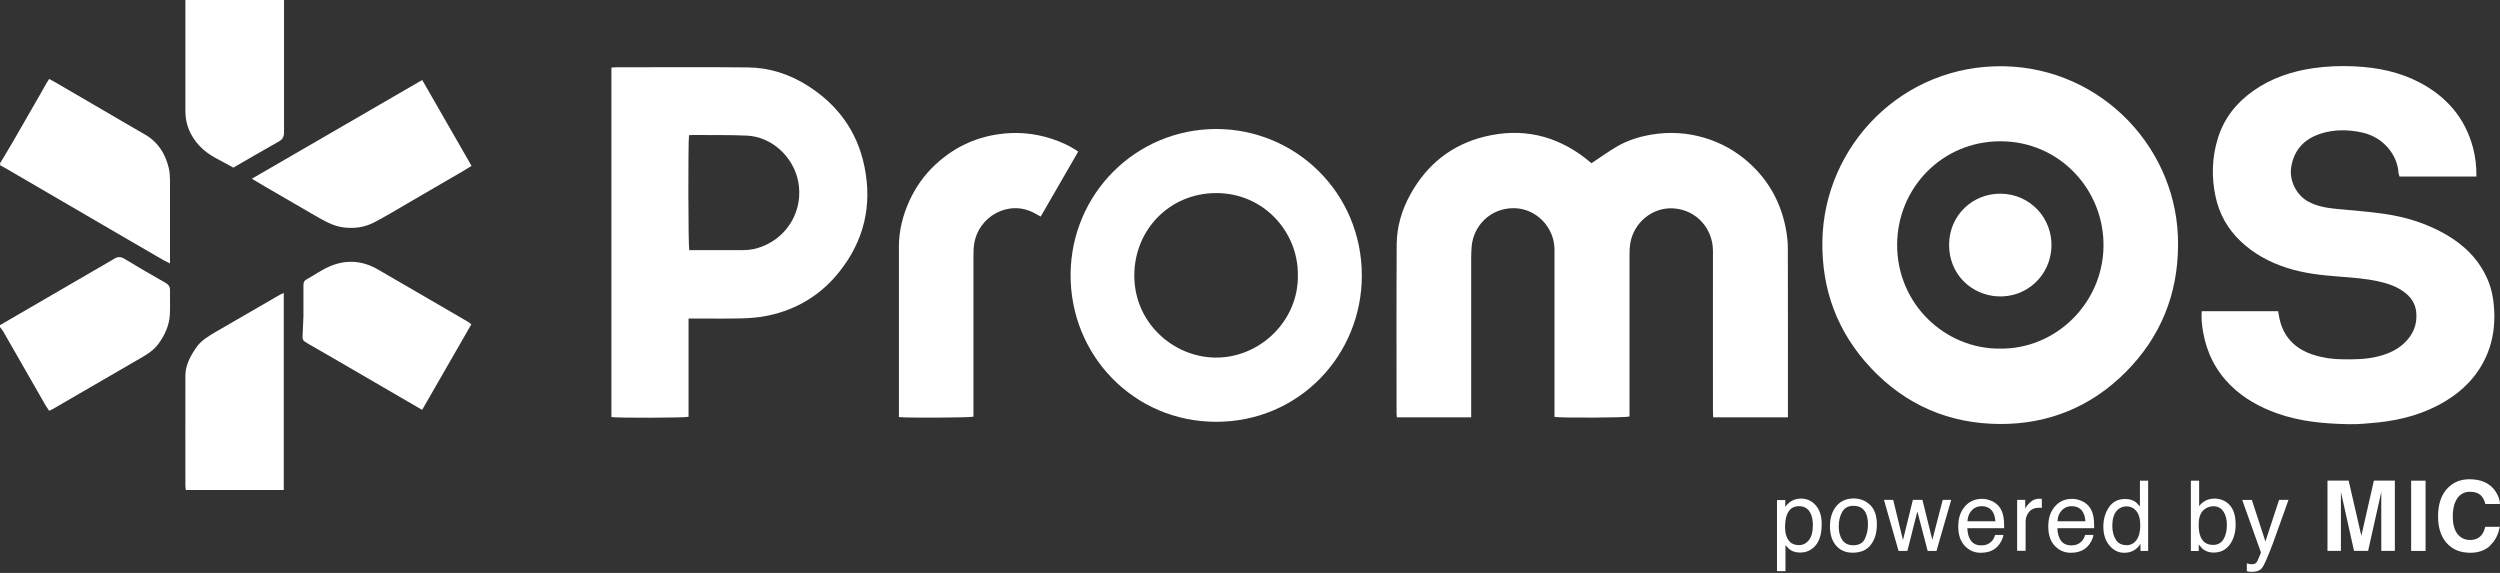 <svg width="240" height="55" viewBox="0 0 240 55" fill="none" xmlns="http://www.w3.org/2000/svg">
<rect x="0" y="0" width="240" height="55" fill="#333333" stroke="none"/>
<path d="M0.013 15.662C0.43 14.973 0.847 14.285 1.25 13.589C2.11 12.101 2.97 10.605 3.823 9.117C4.031 8.749 4.239 8.382 4.448 8.015C4.526 7.883 4.611 7.752 4.715 7.582C5.008 7.739 5.268 7.87 5.516 8.021C7.619 9.248 9.723 10.474 11.826 11.701C12.523 12.107 13.22 12.514 13.917 12.914C15.187 13.642 15.884 14.777 16.209 16.167C16.294 16.541 16.313 16.934 16.32 17.315C16.326 19.761 16.32 22.207 16.32 24.66V25.29C16.059 25.159 15.87 25.073 15.695 24.975C14.347 24.195 12.999 23.408 11.65 22.627C9.938 21.63 8.232 20.633 6.519 19.637C4.565 18.495 2.618 17.361 0.664 16.226C0.456 16.088 0.228 15.983 0.013 15.872C0.013 15.8 0.013 15.734 0.013 15.662Z" fill="white"/>
<path d="M0.013 31.206C2.95 29.5 5.894 27.795 8.831 26.083C9.541 25.67 10.257 25.264 10.967 24.837C11.299 24.64 11.572 24.621 11.931 24.837C13.233 25.631 14.555 26.392 15.877 27.146C16.196 27.323 16.333 27.539 16.32 27.9C16.307 28.654 16.346 29.415 16.307 30.169C16.255 31.238 15.825 32.17 15.2 33.022C14.672 33.744 13.91 34.137 13.168 34.57C10.472 36.138 7.769 37.699 5.073 39.266C4.969 39.325 4.858 39.371 4.721 39.437C4.598 39.246 4.474 39.083 4.37 38.906C3.009 36.531 1.648 34.151 0.28 31.77C0.202 31.639 0.091 31.527 0 31.402C0 31.33 0 31.258 0 31.193L0.013 31.206Z" fill="white"/>
<path d="M27.267 0.007C27.267 4.112 27.267 8.218 27.267 12.317C27.267 12.494 27.267 12.671 27.261 12.848C27.235 13.156 27.105 13.393 26.811 13.557C25.346 14.383 23.894 15.229 22.396 16.095C21.296 15.439 20.058 14.986 19.153 14.009C18.287 13.071 17.798 11.976 17.798 10.677C17.798 7.116 17.798 3.561 17.798 0H27.267V0.007Z" fill="white"/>
<path d="M141.221 40.066H134.103C134.09 39.929 134.07 39.791 134.07 39.66C134.07 34.249 134.05 28.838 134.083 23.427C134.096 21.735 134.584 20.128 135.405 18.646C136.994 15.78 139.365 13.884 142.543 13.111C146.066 12.251 149.302 12.96 152.194 15.19C152.415 15.36 152.624 15.537 152.78 15.668C153.594 15.131 154.35 14.586 155.144 14.114C156.206 13.478 157.378 13.111 158.596 12.914C160.295 12.638 161.975 12.737 163.63 13.229C165.212 13.701 166.625 14.488 167.863 15.59C169.836 17.348 171.021 19.545 171.477 22.148C171.568 22.68 171.627 23.23 171.633 23.775C171.646 29.028 171.64 34.275 171.64 39.529V40.066H164.463C164.457 39.85 164.444 39.64 164.444 39.437C164.444 34.328 164.431 29.212 164.444 24.103C164.45 21.997 162.907 20.154 160.66 20.004C158.602 19.866 156.798 21.42 156.499 23.408C156.446 23.735 156.433 24.07 156.433 24.404C156.433 29.389 156.433 34.38 156.433 39.365C156.433 39.575 156.433 39.784 156.433 39.988C156.043 40.099 150.116 40.132 149.231 40.027V39.47C149.231 34.308 149.231 29.14 149.231 23.978C149.231 21.807 147.472 19.991 145.304 19.984C143.031 19.984 141.442 21.715 141.279 23.663C141.247 24.05 141.234 24.437 141.234 24.824C141.234 29.691 141.234 34.551 141.234 39.417V40.053L141.221 40.066Z" fill="white"/>
<path d="M209.092 23.558C209.073 28.287 207.399 32.367 204.091 35.698C200.776 39.037 196.68 40.722 191.998 40.703C187.133 40.683 182.939 38.886 179.591 35.311C176.4 31.907 174.87 27.815 174.948 23.132C175.111 13.983 182.626 6.158 192.421 6.362C201.844 6.559 209.203 14.403 209.092 23.565V23.558ZM191.998 33.468C197.325 33.534 201.812 29.172 201.935 23.749C202.059 18.311 197.787 13.563 192.037 13.563C186.423 13.563 182.144 18.069 182.125 23.48C182.105 29.199 186.749 33.514 192.004 33.468H191.998Z" fill="white"/>
<path d="M237.747 16.947H230.355C230.316 16.81 230.258 16.678 230.251 16.547C230.153 14.954 228.883 13.189 226.78 12.724C225.458 12.435 224.129 12.409 222.834 12.815C221.251 13.307 220.229 14.35 219.955 16.036C219.747 17.334 220.456 18.744 221.609 19.361C222.462 19.82 223.387 19.964 224.331 20.056C225.862 20.207 227.399 20.312 228.916 20.535C231.007 20.837 233.006 21.466 234.849 22.535C236.62 23.565 238.02 24.962 238.834 26.884C239.219 27.795 239.388 28.759 239.44 29.756C239.518 31.18 239.342 32.563 238.815 33.882C238.007 35.895 236.601 37.397 234.758 38.512C232.752 39.725 230.557 40.322 228.252 40.558C227.347 40.65 226.441 40.735 225.536 40.722C223.172 40.683 220.828 40.48 218.574 39.673C216.907 39.076 215.377 38.23 214.113 36.971C212.694 35.554 211.834 33.836 211.495 31.848C211.385 31.206 211.313 30.563 211.365 29.874H218.705C218.718 29.96 218.737 30.071 218.757 30.189C219.056 32.209 220.229 33.481 222.137 34.078C223.022 34.36 223.941 34.485 224.878 34.492C226.051 34.505 227.223 34.505 228.376 34.196C229.268 33.96 230.088 33.606 230.779 32.963C231.651 32.157 232.062 31.186 231.964 30.006C231.899 29.277 231.573 28.681 231 28.195C230.225 27.539 229.307 27.231 228.343 27.015C227.112 26.739 225.855 26.654 224.598 26.556C222.892 26.424 221.186 26.247 219.545 25.716C217.871 25.178 216.354 24.358 215.077 23.139C213.853 21.971 213.052 20.541 212.694 18.882C212.29 16.974 212.342 15.085 212.935 13.209C213.54 11.3 214.726 9.838 216.328 8.71C218.034 7.51 219.962 6.86 222.019 6.552C223.341 6.355 224.67 6.309 225.999 6.368C228.219 6.467 230.368 6.9 232.355 7.955C234.907 9.32 236.653 11.346 237.408 14.18C237.643 15.065 237.747 15.97 237.734 16.947H237.747Z" fill="white"/>
<path d="M58.696 40.027V6.486C58.859 6.473 59.009 6.46 59.165 6.46C63.392 6.46 67.618 6.427 71.844 6.473C73.876 6.5 75.778 7.116 77.504 8.205C80.402 10.028 82.303 12.612 82.987 15.99C83.749 19.709 82.955 23.112 80.571 26.097C78.813 28.307 76.527 29.697 73.779 30.288C72.965 30.465 72.118 30.537 71.278 30.563C69.734 30.602 68.191 30.576 66.648 30.576C66.478 30.576 66.302 30.576 66.101 30.576V40.014C65.69 40.119 59.308 40.132 58.696 40.04V40.027ZM66.146 12.986C66.049 13.616 66.068 23.604 66.166 24.011C66.335 24.011 66.504 24.011 66.68 24.011C68.243 24.011 69.8 24.011 71.363 24.011C72.001 24.011 72.62 23.886 73.206 23.65C75.752 22.64 77.139 20.037 76.625 17.407C76.162 15.065 74.104 13.124 71.695 13.019C69.962 12.94 68.23 12.979 66.491 12.96C66.387 12.96 66.283 12.973 66.146 12.979V12.986Z" fill="white"/>
<path d="M116.754 12.383C124.406 12.396 130.729 18.521 130.736 26.444C130.736 34.111 124.699 40.493 116.754 40.493C108.828 40.493 102.694 34.072 102.778 26.274C102.856 18.633 108.991 12.402 116.76 12.383H116.754ZM124.595 26.431C124.653 22.358 121.404 18.548 116.78 18.535C112.312 18.521 108.9 22.043 108.893 26.431C108.887 31.042 112.67 34.262 116.623 34.328C120.935 34.4 124.666 30.793 124.595 26.431Z" fill="white"/>
<path d="M86.295 40.047V39.437C86.295 34.183 86.295 28.93 86.295 23.677C86.295 22.142 86.667 20.686 87.298 19.289C87.904 17.964 88.731 16.79 89.799 15.8C91.499 14.219 93.492 13.235 95.797 12.894C97.542 12.632 99.249 12.77 100.929 13.314C101.827 13.602 102.694 13.989 103.508 14.553C102.303 16.639 101.111 18.698 99.906 20.791C99.672 20.666 99.476 20.555 99.281 20.45C96.859 19.138 93.876 20.751 93.505 23.519C93.466 23.794 93.453 24.077 93.453 24.359C93.453 29.383 93.453 34.406 93.453 39.43V40.001C93.049 40.099 87.194 40.132 86.295 40.04V40.047Z" fill="white"/>
<path d="M27.241 28.123V47.038H17.844C17.831 46.907 17.798 46.776 17.798 46.638C17.798 43.116 17.785 39.594 17.798 36.072C17.798 35.049 18.274 34.183 18.84 33.364C19.329 32.655 20.045 32.255 20.755 31.835C22.78 30.655 24.819 29.481 26.851 28.307C26.955 28.248 27.065 28.202 27.235 28.123H27.241Z" fill="white"/>
<path d="M24.18 17.157C29.677 13.97 35.082 10.841 40.533 7.68C42.122 10.454 43.685 13.17 45.267 15.924C44.981 16.101 44.72 16.272 44.447 16.429C42.675 17.459 40.904 18.489 39.133 19.518C38.058 20.141 36.997 20.791 35.89 21.361C35.01 21.82 34.06 21.951 33.044 21.84C31.963 21.722 31.103 21.184 30.204 20.673C28.641 19.774 27.078 18.869 25.522 17.957C25.099 17.715 24.682 17.459 24.174 17.157H24.18Z" fill="white"/>
<path d="M40.533 39.352C37.654 37.679 34.854 36.046 32.047 34.419C31.246 33.954 30.439 33.495 29.631 33.029C29.527 32.97 29.429 32.885 29.319 32.832C29.097 32.727 29.032 32.544 29.045 32.314C29.078 31.665 29.104 31.015 29.13 30.366C29.13 30.229 29.13 30.084 29.13 29.946C29.13 29.1 29.13 28.254 29.13 27.408C29.13 27.166 29.169 26.969 29.403 26.838C30.198 26.398 30.953 25.847 31.793 25.513C33.324 24.903 34.848 25.034 36.287 25.874C38.709 27.284 41.139 28.694 43.561 30.097C44.017 30.36 44.473 30.622 44.922 30.891C45.026 30.95 45.117 31.035 45.248 31.134C43.672 33.868 42.109 36.59 40.52 39.358L40.533 39.352Z" fill="white"/>
<path d="M192.056 18.594C194.935 18.62 197.032 20.974 196.941 23.696C196.843 26.431 194.583 28.602 191.763 28.451C189.282 28.32 187.1 26.359 187.113 23.48C187.133 20.614 189.425 18.567 192.056 18.594Z" fill="white"/>
<path d="M170.585 48.009H171.386V48.658C171.549 48.435 171.731 48.265 171.92 48.14C172.193 47.956 172.519 47.864 172.897 47.864C173.45 47.864 173.919 48.074 174.303 48.501C174.687 48.927 174.883 49.53 174.883 50.324C174.883 51.393 174.603 52.154 174.049 52.613C173.698 52.901 173.287 53.046 172.818 53.046C172.454 53.046 172.141 52.967 171.894 52.803C171.75 52.711 171.588 52.554 171.405 52.331V54.83H170.591V48.002L170.585 48.009ZM173.659 51.846C173.913 51.524 174.036 51.045 174.036 50.403C174.036 50.016 173.978 49.675 173.867 49.399C173.652 48.861 173.268 48.593 172.701 48.593C172.135 48.593 171.744 48.874 171.536 49.445C171.425 49.747 171.366 50.14 171.366 50.606C171.366 50.986 171.425 51.308 171.536 51.57C171.75 52.075 172.135 52.331 172.701 52.331C173.085 52.331 173.405 52.167 173.659 51.846Z" fill="white"/>
<path d="M179.533 48.474C179.963 48.894 180.178 49.511 180.178 50.331C180.178 51.15 179.989 51.773 179.611 52.285C179.233 52.797 178.647 53.059 177.846 53.059C177.182 53.059 176.654 52.829 176.264 52.377C175.873 51.924 175.677 51.308 175.677 50.54C175.677 49.721 175.886 49.065 176.296 48.579C176.706 48.094 177.26 47.851 177.957 47.851C178.582 47.851 179.103 48.061 179.533 48.481V48.474ZM179.025 51.727C179.227 51.314 179.324 50.855 179.324 50.35C179.324 49.891 179.253 49.524 179.11 49.235C178.882 48.783 178.491 48.56 177.931 48.56C177.436 48.56 177.078 48.75 176.856 49.137C176.635 49.524 176.518 49.983 176.518 50.527C176.518 51.072 176.628 51.485 176.856 51.826C177.078 52.173 177.436 52.344 177.924 52.344C178.458 52.344 178.829 52.141 179.025 51.727Z" fill="white"/>
<path d="M181.747 47.989L182.685 51.846L183.636 47.989H184.554L185.505 51.826L186.501 47.989H187.315L185.902 52.888H185.055L184.065 49.097L183.108 52.888H182.261L180.861 47.989H181.754H181.747Z" fill="white"/>
<path d="M191.268 48.12C191.587 48.284 191.834 48.494 192.004 48.757C192.167 49.006 192.277 49.294 192.329 49.622C192.375 49.845 192.401 50.206 192.401 50.704H188.865C188.878 51.203 188.995 51.603 189.21 51.905C189.425 52.206 189.764 52.357 190.213 52.357C190.636 52.357 190.975 52.213 191.229 51.931C191.372 51.767 191.47 51.577 191.528 51.354H192.329C192.31 51.531 192.238 51.734 192.121 51.957C192.004 52.18 191.867 52.357 191.724 52.501C191.476 52.744 191.17 52.908 190.812 52.993C190.617 53.039 190.395 53.066 190.148 53.066C189.549 53.066 189.034 52.843 188.617 52.403C188.201 51.957 187.992 51.341 187.992 50.54C187.992 49.74 188.201 49.117 188.624 48.625C189.047 48.133 189.594 47.891 190.278 47.891C190.623 47.891 190.955 47.969 191.274 48.133L191.268 48.12ZM191.561 50.042C191.528 49.688 191.45 49.399 191.333 49.189C191.112 48.796 190.74 48.593 190.219 48.593C189.848 48.593 189.536 48.73 189.282 48.999C189.028 49.275 188.897 49.622 188.878 50.042H191.554H191.561Z" fill="white"/>
<path d="M193.645 47.989H194.42V48.835C194.485 48.671 194.641 48.468 194.889 48.232C195.136 47.996 195.423 47.878 195.749 47.878C195.762 47.878 195.788 47.878 195.827 47.878C195.866 47.878 195.924 47.884 196.016 47.897V48.763C195.97 48.756 195.924 48.75 195.879 48.743C195.84 48.743 195.794 48.743 195.742 48.743C195.332 48.743 195.013 48.874 194.791 49.143C194.57 49.412 194.459 49.714 194.459 50.062V52.875H193.645V47.976V47.989Z" fill="white"/>
<path d="M199.91 48.12C200.229 48.284 200.477 48.494 200.646 48.757C200.809 49.006 200.919 49.294 200.971 49.622C201.017 49.845 201.043 50.206 201.043 50.704H197.507C197.52 51.203 197.637 51.603 197.852 51.905C198.067 52.206 198.406 52.357 198.855 52.357C199.278 52.357 199.617 52.213 199.871 51.931C200.014 51.767 200.112 51.577 200.17 51.354H200.971C200.952 51.531 200.88 51.734 200.763 51.957C200.646 52.18 200.509 52.357 200.366 52.501C200.118 52.744 199.812 52.908 199.454 52.993C199.259 53.039 199.037 53.066 198.79 53.066C198.191 53.066 197.676 52.843 197.259 52.403C196.843 51.957 196.634 51.341 196.634 50.54C196.634 49.74 196.843 49.117 197.266 48.625C197.689 48.133 198.236 47.891 198.92 47.891C199.265 47.891 199.597 47.969 199.916 48.133L199.91 48.12ZM200.203 50.042C200.17 49.688 200.092 49.399 199.975 49.189C199.754 48.796 199.382 48.593 198.861 48.593C198.49 48.593 198.178 48.73 197.924 48.999C197.67 49.275 197.539 49.622 197.52 50.042H200.197H200.203Z" fill="white"/>
<path d="M204.938 48.14C205.081 48.232 205.244 48.389 205.433 48.619V46.146H206.221V52.889H205.485V52.206C205.296 52.508 205.068 52.724 204.807 52.862C204.547 53 204.254 53.066 203.915 53.066C203.375 53.066 202.906 52.836 202.515 52.377C202.118 51.918 201.922 51.308 201.922 50.547C201.922 49.832 202.105 49.216 202.463 48.691C202.821 48.166 203.336 47.904 204.006 47.904C204.378 47.904 204.69 47.983 204.938 48.14ZM203.114 51.806C203.336 52.16 203.687 52.337 204.169 52.337C204.547 52.337 204.853 52.174 205.1 51.846C205.341 51.518 205.465 51.045 205.465 50.436C205.465 49.826 205.341 49.36 205.087 49.058C204.84 48.763 204.527 48.612 204.163 48.612C203.752 48.612 203.42 48.77 203.166 49.084C202.912 49.399 202.782 49.865 202.782 50.481C202.782 51.006 202.893 51.446 203.114 51.8V51.806Z" fill="white"/>
<path d="M210.323 46.146H211.118V48.586C211.3 48.35 211.508 48.173 211.762 48.048C212.01 47.924 212.283 47.865 212.577 47.865C213.182 47.865 213.677 48.075 214.055 48.494C214.433 48.914 214.621 49.531 214.621 50.35C214.621 51.124 214.433 51.767 214.061 52.279C213.69 52.79 213.169 53.046 212.505 53.046C212.134 53.046 211.821 52.954 211.567 52.777C211.417 52.672 211.255 52.502 211.079 52.265V52.895H210.323V46.153V46.146ZM213.449 51.78C213.671 51.426 213.781 50.96 213.781 50.383C213.781 49.865 213.671 49.439 213.449 49.104C213.228 48.77 212.902 48.599 212.479 48.599C212.108 48.599 211.775 48.737 211.495 49.012C211.215 49.288 211.072 49.747 211.072 50.383C211.072 50.842 211.131 51.216 211.248 51.505C211.463 52.042 211.867 52.311 212.453 52.311C212.896 52.311 213.228 52.134 213.449 51.78Z" fill="white"/>
<path d="M218.789 47.989H219.695C219.577 48.304 219.323 49.019 218.926 50.14C218.627 50.98 218.379 51.669 218.184 52.2C217.715 53.446 217.383 54.207 217.187 54.482C216.992 54.758 216.66 54.895 216.191 54.895C216.074 54.895 215.989 54.895 215.924 54.882C215.859 54.869 215.787 54.856 215.696 54.83V54.082C215.839 54.121 215.943 54.148 216.002 54.154C216.061 54.161 216.119 54.167 216.171 54.167C216.321 54.167 216.432 54.141 216.504 54.095C216.575 54.043 216.634 53.984 216.686 53.911C216.699 53.885 216.758 53.761 216.849 53.538C216.94 53.315 217.011 53.144 217.051 53.039L215.253 47.996H216.178L217.48 51.983L218.789 47.996V47.989Z" fill="white"/>
<path d="M224.741 52.882H223.439V46.14H225.471L226.689 51.439L227.893 46.14H229.906V52.882H228.603V48.324C228.603 48.193 228.603 48.009 228.603 47.773C228.603 47.537 228.603 47.353 228.603 47.228L227.34 52.882H225.985L224.728 47.228C224.728 47.353 224.728 47.537 224.728 47.773C224.728 48.009 224.728 48.193 224.728 48.324V52.882H224.741Z" fill="white"/>
<path d="M231.469 46.146H232.856V52.889H231.469V46.146Z" fill="white"/>
<path d="M239.069 52.377C238.567 52.836 237.929 53.066 237.154 53.066C236.19 53.066 235.435 52.757 234.881 52.134C234.328 51.511 234.054 50.652 234.054 49.563C234.054 48.389 234.367 47.477 234.992 46.841C235.539 46.284 236.229 46.008 237.069 46.008C238.196 46.008 239.017 46.382 239.538 47.123C239.824 47.543 239.98 47.963 240 48.383H238.6C238.509 48.061 238.391 47.819 238.248 47.648C237.994 47.353 237.616 47.209 237.115 47.209C236.614 47.209 236.203 47.412 235.91 47.825C235.617 48.238 235.467 48.822 235.467 49.576C235.467 50.331 235.624 50.901 235.93 51.275C236.236 51.649 236.633 51.839 237.115 51.839C237.597 51.839 237.981 51.675 238.235 51.354C238.378 51.183 238.496 50.921 238.587 50.573H239.974C239.85 51.308 239.544 51.905 239.049 52.364L239.069 52.377Z" fill="white"/>
</svg>
